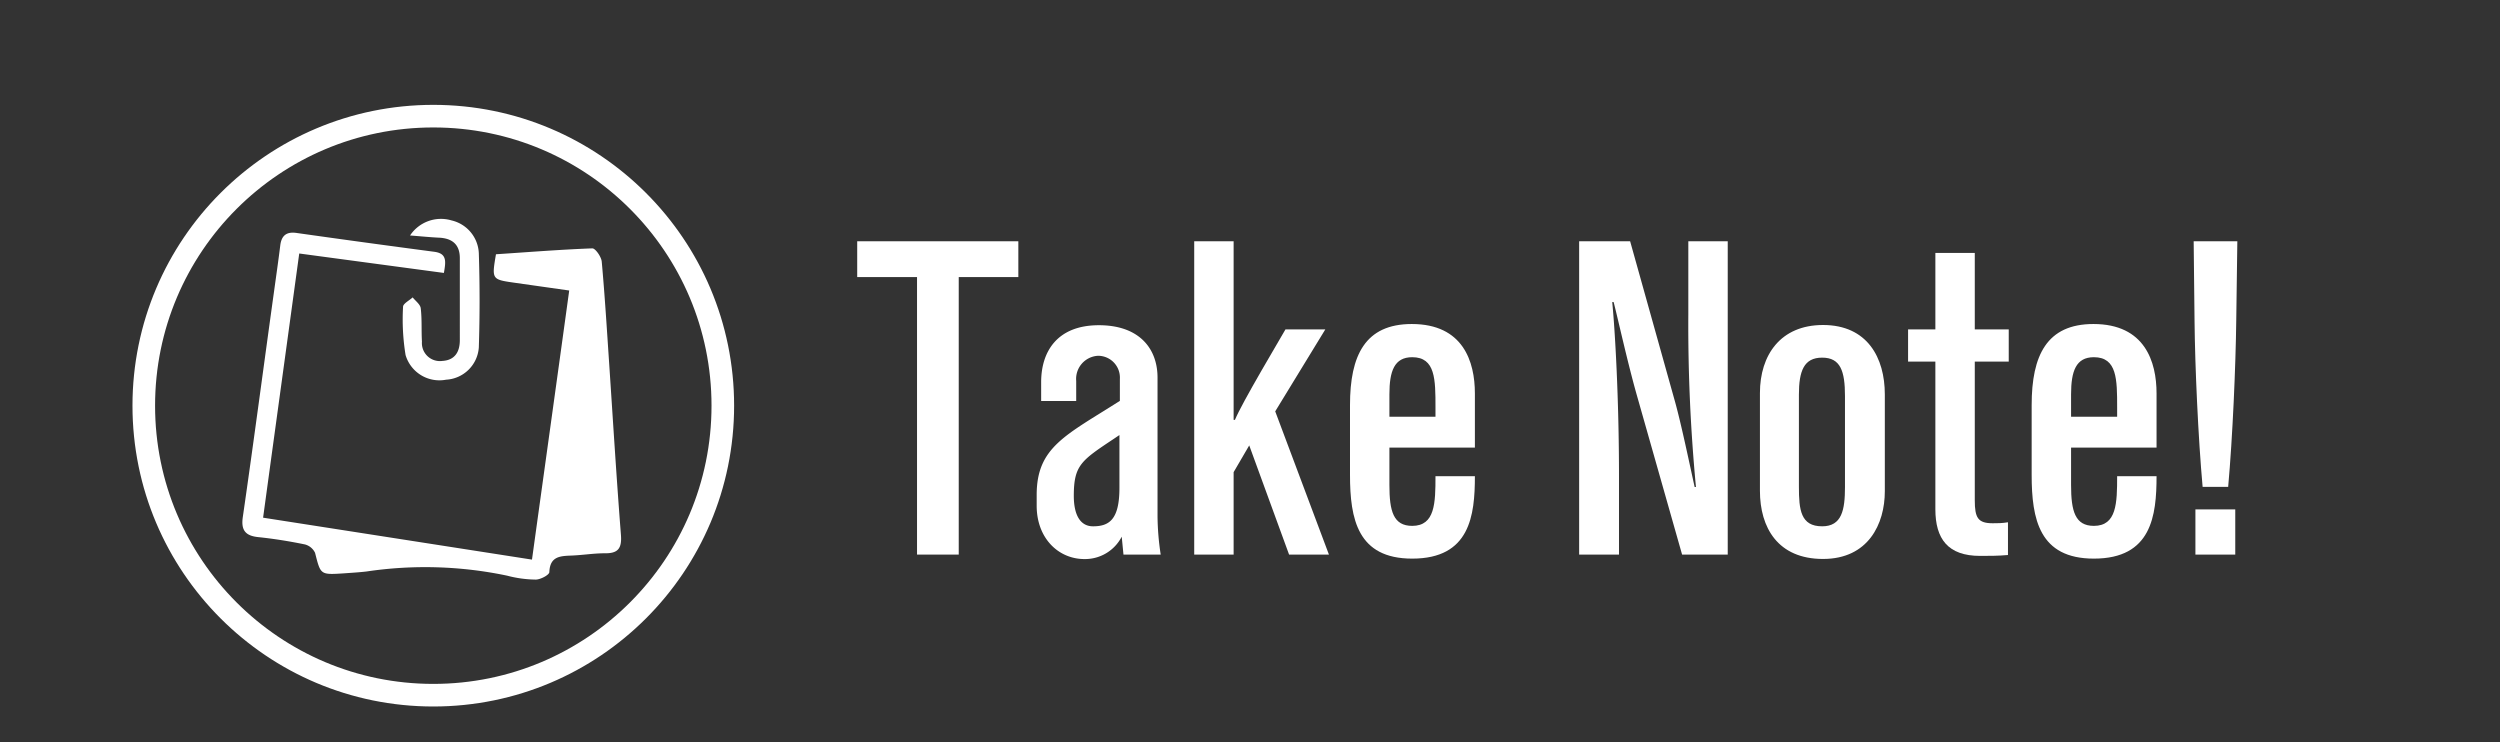 <svg id="Layer_1" data-name="Layer 1" xmlns="http://www.w3.org/2000/svg" viewBox="0 0 229 68"><rect x="0" y="0" width="229" height="68" fill="#333333" stroke="none"/><defs><style>.cls-1{fill:none;stroke:#fff;stroke-miterlimit:10;stroke-width:2.07px;}.cls-2{fill:#fff;}</style></defs><title>Icons</title><circle class="cls-1" cx="39.69" cy="37.16" r="26.52"/><path class="cls-2" d="M52.14,26.61l-5-.71c-2.1-.3-2.1-.3-1.71-2.61,2.91-.19,5.87-.43,8.83-.54.28,0,.82.77.86,1.22.28,3.1.47,6.21.68,9.32.35,5.24.67,10.49,1.08,15.73.09,1.24-.29,1.68-1.5,1.66-1,0-2,.17-3.06.21s-1.94.1-2,1.51c0,.26-.81.69-1.25.69a10.67,10.67,0,0,1-2.62-.36,36.5,36.5,0,0,0-12.89-.38c-.69.08-1.39.12-2.08.17-2.15.14-2.11.13-2.62-1.88a1.43,1.43,0,0,0-.93-.77c-1.41-.29-2.83-.52-4.27-.67-1.19-.12-1.59-.64-1.42-1.83,1-6.91,1.91-13.82,2.87-20.73.19-1.38.39-2.76.56-4.14.11-.93.57-1.3,1.51-1.16q6.28.89,12.58,1.72c1.19.15,1.09.87.9,1.94L27.41,23.22c-1.1,8.07-2.2,16.05-3.31,24.2l24.63,3.84C49.87,43,51,34.91,52.14,26.61Z"/><path class="cls-2" d="M37.56,21.57a3.4,3.4,0,0,1,3.8-1.38,3.23,3.23,0,0,1,2.5,3q.14,4.32,0,8.64a3.18,3.18,0,0,1-3,2.95,3.23,3.23,0,0,1-3.71-2.26,20.3,20.3,0,0,1-.23-4.42c0-.29.57-.57.88-.86.26.33.7.64.74,1,.12,1,.05,2,.11,3.06a1.65,1.65,0,0,0,1.88,1.76c1.12-.07,1.59-.81,1.59-1.9V23.65c0-1.27-.71-1.83-1.93-1.88C39.38,21.73,38.61,21.65,37.56,21.57Z"/><path class="cls-2" d="M87.82,25.38V50.8H84V25.38H78.52V22.1H93.28v3.28Z"/><path class="cls-2" d="M102.91,50.8l-.16-1.64h0a3.78,3.78,0,0,1-3.41,2.05c-2.41,0-4.38-1.93-4.38-4.88v-1c0-4.38,2.66-5.45,7.62-8.61v-2a2,2,0,0,0-2-2.13,2.12,2.12,0,0,0-2,2.3v1.84H95.37V35c0-2.75,1.43-5.21,5.29-5.21,3.69,0,5.37,2.13,5.37,4.8V47.31a24.6,24.6,0,0,0,.29,3.49Zm-.37-10.95-.49.33c-3,2-3.69,2.42-3.69,5.24,0,1.73.58,2.79,1.76,2.79,1.48,0,2.42-.61,2.42-3.52Z"/><path class="cls-2" d="M118.08,50.8l-3.65-10L113,43.25V50.8h-3.61V22.1H113V38.46h.12c.37-.87,1.23-2.42,2.46-4.56l2.17-3.73h3.65l-4.59,7.51,4.92,13.12Z"/><path class="cls-2" d="M135.1,41h-7.83v3.44c0,2.38.36,3.73,2.09,3.73,2.09,0,2.13-2.09,2.13-4.55h3.61c0,3.61-.45,7.55-5.74,7.55-5,0-5.7-3.61-5.7-7.67v-6.4c0-4.55,1.39-7.42,5.66-7.42,4.71,0,5.78,3.45,5.78,6.36Zm-7.83-2.83h4.22v-.86c0-2.54,0-4.59-2.13-4.59-1.64,0-2.09,1.27-2.09,3.4Z"/><path class="cls-2" d="M154.08,50.8,149.9,36.08c-.82-2.91-1.68-6.81-2.09-8.41h-.13c.25,2.5.62,8.78.62,16V50.8h-3.65V22.1h4.67l4.06,14.51c.62,2.17,1.48,6.35,1.85,8h.12a156.68,156.68,0,0,1-.7-15.79V22.1h3.61V50.8Z"/><path class="cls-2" d="M172.65,45c0,3-1.52,6.2-5.66,6.2s-5.78-2.87-5.78-6.24V36c0-3.48,1.89-6.23,5.78-6.23,4.06,0,5.66,3,5.66,6.36ZM169,36.28c0-2.29-.41-3.52-2.09-3.52s-2.13,1.23-2.13,3.4V44.6c0,2.1.16,3.61,2.13,3.61,1.81,0,2.09-1.51,2.09-3.61Z"/><path class="cls-2" d="M180.89,33.12V45.83c0,1.6.29,2.1,1.64,2.1.45,0,.86,0,1.4-.09v3c-.91.08-1.73.08-2.55.08-2.95,0-4.1-1.56-4.1-4.27V33.12h-2.5V30.17h2.5v-7h3.61v7H184v2.95Z"/><path class="cls-2" d="M197.54,41h-7.83v3.44c0,2.38.37,3.73,2.09,3.73,2.09,0,2.13-2.09,2.13-4.55h3.61c0,3.61-.45,7.55-5.74,7.55-5,0-5.7-3.61-5.7-7.67v-6.4c0-4.55,1.39-7.42,5.66-7.42,4.71,0,5.78,3.45,5.78,6.36Zm-7.83-2.83h4.22v-.86c0-2.54,0-4.59-2.13-4.59-1.64,0-2.09,1.27-2.09,3.4Z"/><path class="cls-2" d="M204.84,29.39c-.05,4.1-.33,10.66-.74,15.21h-2.34c-.41-4.55-.7-11.06-.74-15.21l-.08-7.29h4ZM201.1,50.8V46.66h3.65V50.8Z"/></svg>